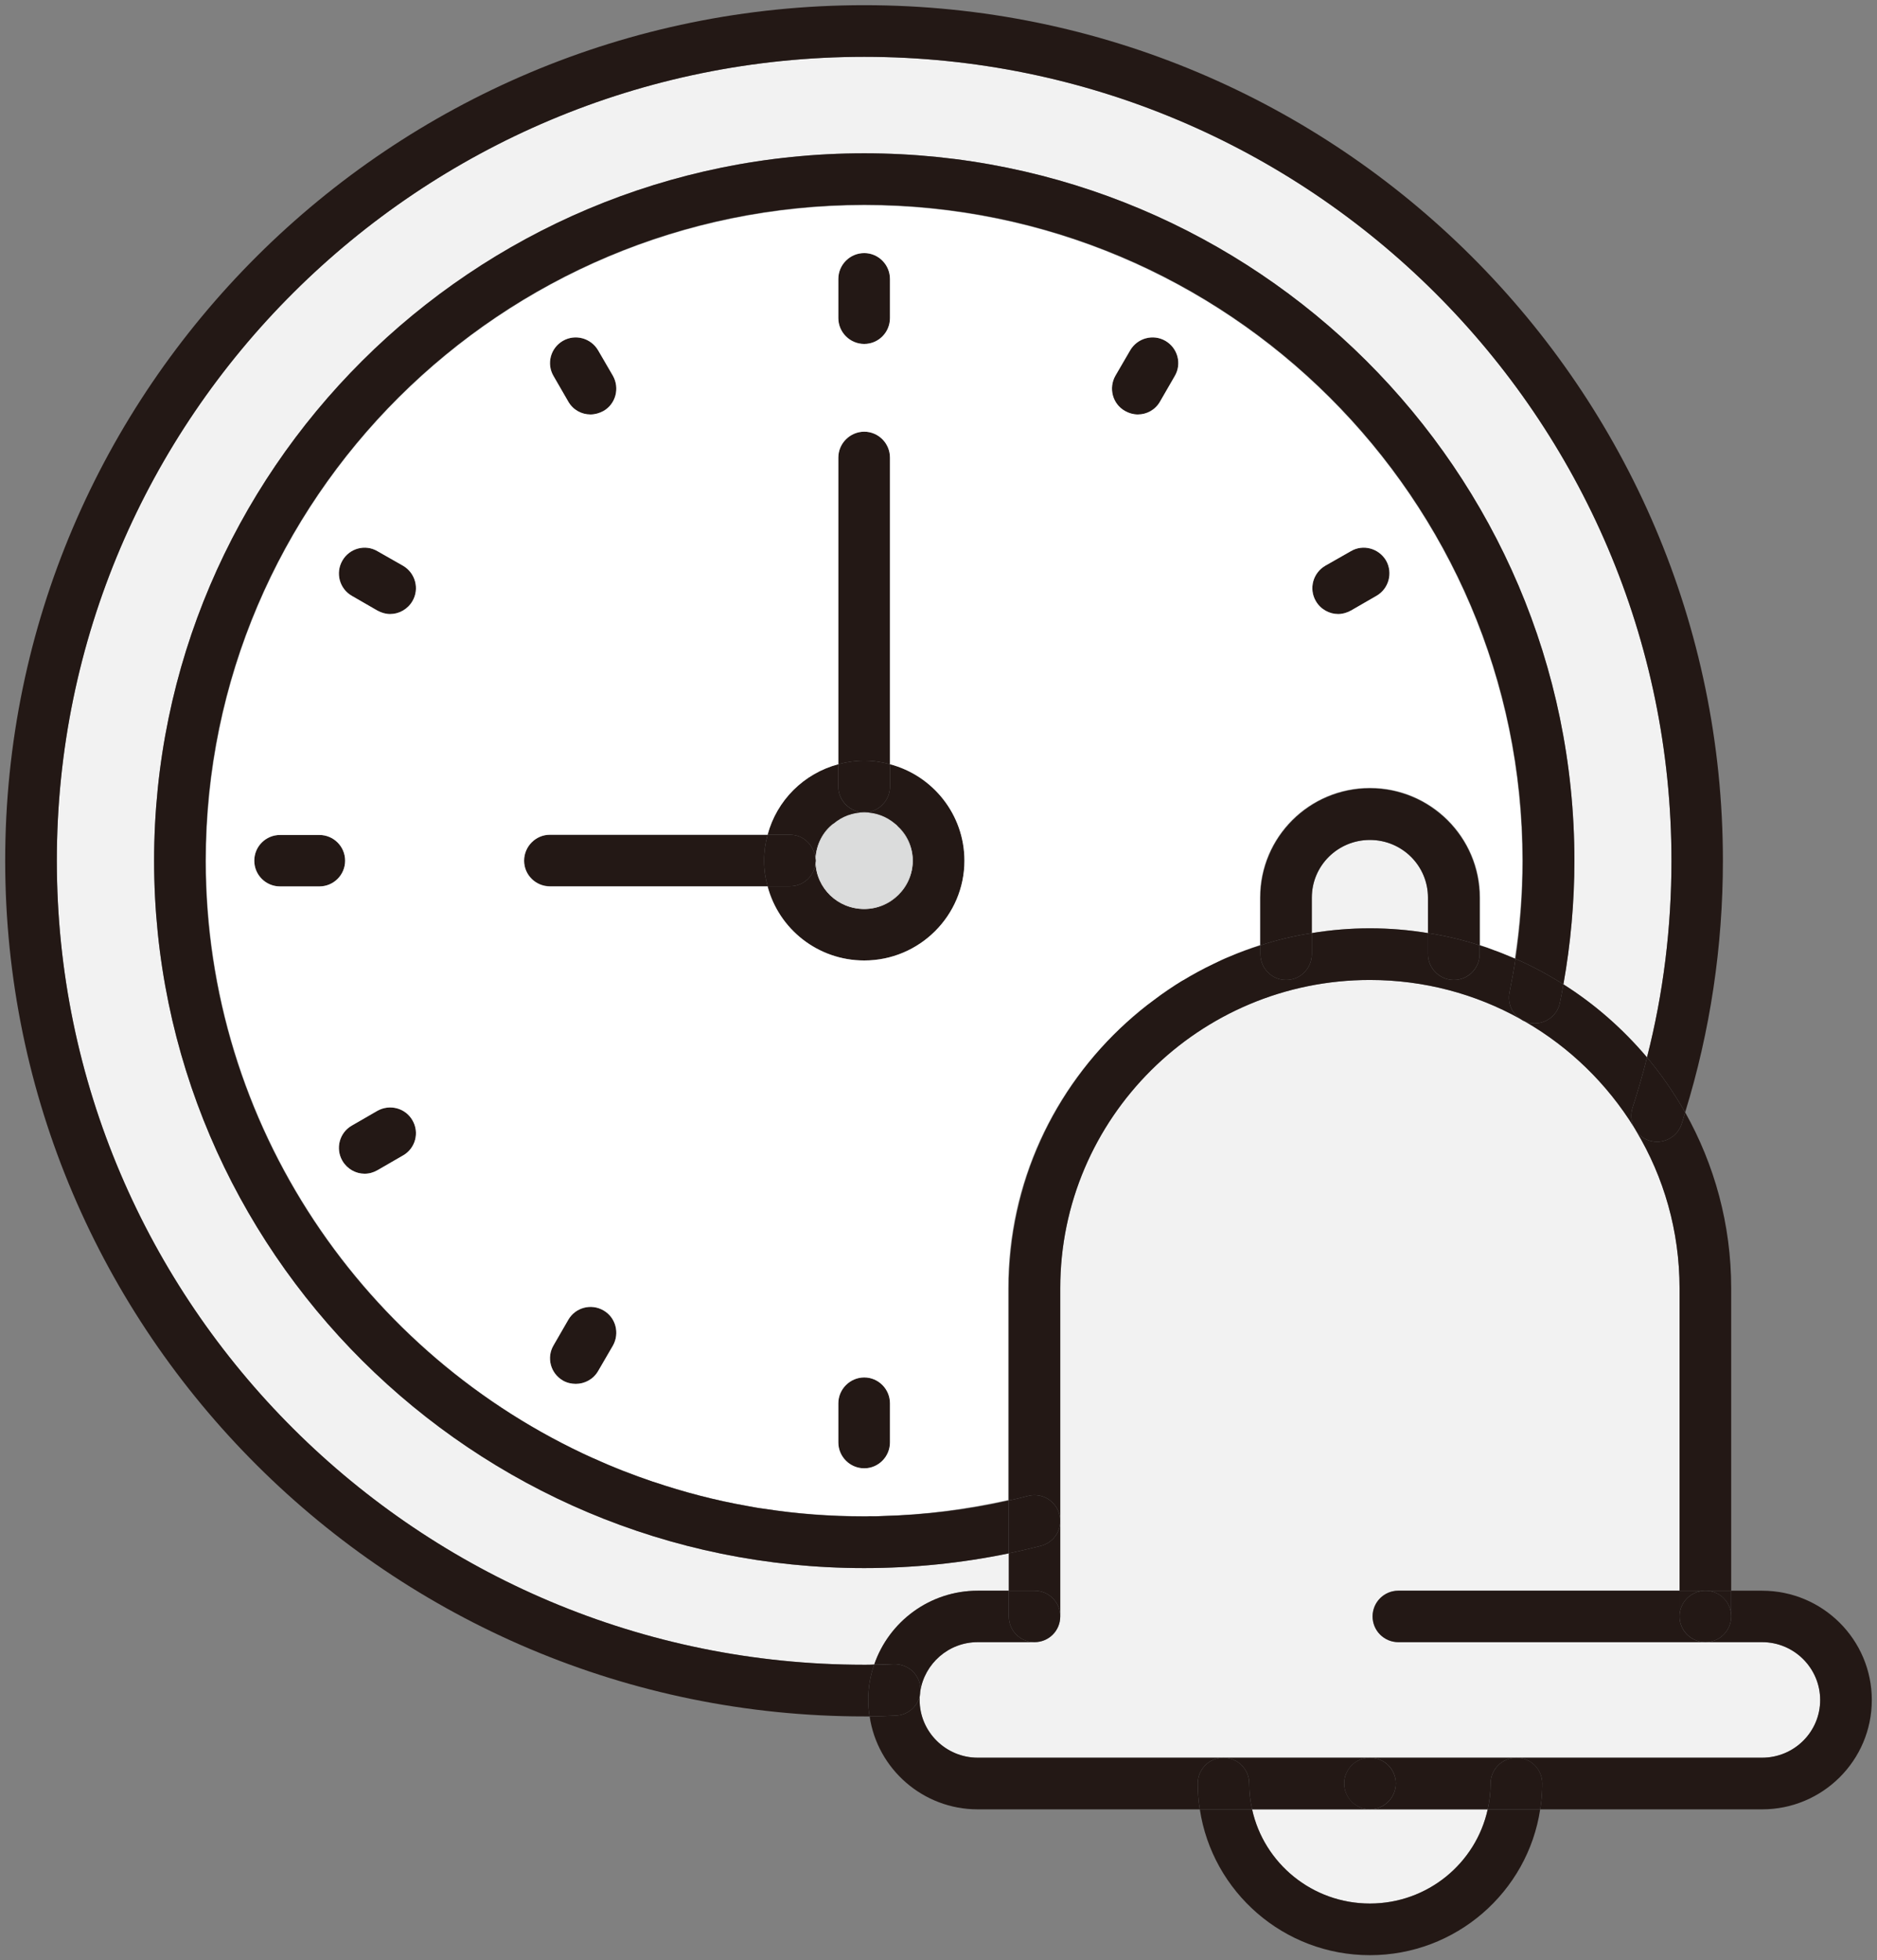 <?xml version="1.0" encoding="UTF-8"?>
<svg id="_レイヤー_2" data-name="レイヤー 2" xmlns="http://www.w3.org/2000/svg" viewBox="0 0 90.5 94.5">
  <rect x="0" y="0" width="90.5" height="94.5" fill="#808080" stroke="none"/>
  <defs>
    <style>
      .cls-1 {
        fill: #231815;
      }

      .cls-2 {
        fill: #fff;
      }

      .cls-3 {
        fill: #f2f2f2;
      }

      .cls-4 {
        fill: #dbdcdc;
      }
    </style>
  </defs>
  <g id="_レイヤー_1-2" data-name="レイヤー 1">
    <g>
      <path class="cls-3" d="M66.05,87.22h5.68c-.57,2.6-2.9,4.54-5.68,4.54s-5.11-1.94-5.68-4.54h5.68Z"/>
      <path class="cls-3" d="M68.85,43.27v1.71c-.91-.15-1.85-.23-2.8-.23s-1.89.08-2.8.23v-1.71c0-1.54,1.26-2.78,2.8-2.78s2.8,1.24,2.8,2.78Z"/>
      <path class="cls-3" d="M41.67,75.59c2.36,0,4.7-.24,6.97-.71v1.8h-1.5c-2.31,0-4.28,1.49-4.99,3.56-.16.01-.32.01-.48.01-21.47,0-38.93-17.39-38.93-38.76S20.2,2.74,41.67,2.74s38.92,17.38,38.92,38.75c0,3.22-.39,6.4-1.18,9.48-1.16-1.37-2.51-2.56-4.03-3.52.35-1.96.53-3.97.53-5.96,0-18.81-15.36-34.1-34.24-34.1S7.43,22.68,7.43,41.49s15.36,34.1,34.24,34.1Z"/>
      <path class="cls-3" d="M84.96,79.16c1.55,0,2.8,1.25,2.8,2.79s-1.25,2.78-2.8,2.78h-37.82c-1.54,0-2.8-1.25-2.8-2.78,0-.07,0-.14.01-.21s.02-.14.02-.21c.21-1.34,1.37-2.37,2.77-2.37h2.74c.69,0,1.24-.55,1.24-1.24v-15.82c0-8.2,6.7-14.86,14.93-14.86,2.63,0,5.1.68,7.24,1.87.07.05.15.1.23.13.01,0,.02,0,.02.01,2.15,1.24,3.95,3,5.25,5.1.03.05.07.11.1.17,1.33,2.22,2.09,4.81,2.09,7.58v14.58h-13.56c-.68,0-1.24.55-1.24,1.24s.56,1.24,1.24,1.24h17.54Z"/>
      <path class="cls-1" d="M84.96,87.22h-10.7c.07-.41.1-.83.1-1.25,0-.68-.56-1.24-1.24-1.24h11.84c1.55,0,2.8-1.25,2.8-2.78s-1.25-2.79-2.8-2.79h-2.73c.68,0,1.24-.55,1.24-1.24v-1.24h1.49c2.92,0,5.29,2.36,5.29,5.27s-2.37,5.27-5.29,5.27Z"/>
      <path class="cls-1" d="M83.47,76.68v1.24c0-.69-.56-1.24-1.24-1.24h1.24Z"/>
      <path class="cls-1" d="M83.47,77.92c0,.69-.56,1.24-1.24,1.24s-1.25-.55-1.25-1.24.56-1.24,1.25-1.24,1.24.55,1.24,1.24Z"/>
      <path class="cls-1" d="M80.98,76.68h1.25c-.69,0-1.25.55-1.25,1.24v-1.24Z"/>
      <path class="cls-1" d="M83.47,62.1v14.58h-2.49v-14.58c0-2.77-.76-5.36-2.09-7.58.14.21.36.37.62.46.66.21,1.36-.15,1.57-.8.06-.19.12-.37.17-.56,1.41,2.51,2.22,5.4,2.22,8.48Z"/>
      <path class="cls-1" d="M81.25,53.62c-.05.19-.11.37-.17.56-.21.65-.91,1.01-1.57.8-.26-.09-.48-.25-.62-.46-.03-.06-.07-.12-.1-.17-.15-.28-.18-.61-.08-.94.26-.81.5-1.62.7-2.44.69.82,1.3,1.71,1.84,2.65Z"/>
      <path class="cls-1" d="M80.98,77.92c0,.69.56,1.24,1.25,1.24h-14.81c-.68,0-1.24-.55-1.24-1.24s.56-1.24,1.24-1.24h13.56v1.24Z"/>
      <path class="cls-1" d="M72.78,47.84c.11-.54.21-1.08.29-1.62.81.35,1.58.77,2.31,1.23-.05.3-.11.6-.17.89-.13.67-.79,1.1-1.46.97l-.21-.06s-.01-.01-.02-.01c-.07-.05-.15-.09-.23-.13-.4-.27-.61-.77-.51-1.27Z"/>
      <path class="cls-1" d="M74.36,85.97c0,.42-.03.84-.1,1.25h-2.53c.09-.4.14-.82.14-1.25,0-.68.56-1.24,1.25-1.24s1.24.56,1.24,1.24Z"/>
      <path class="cls-1" d="M78.79,54.35c-1.3-2.1-3.1-3.86-5.25-5.1l.21.06c.67.13,1.33-.3,1.46-.97.06-.29.12-.59.17-.89,1.52.96,2.87,2.15,4.03,3.52-.2.82-.44,1.63-.7,2.44-.1.33-.07.66.08.94Z"/>
      <path class="cls-1" d="M73.29,49.11c.08.04.16.08.23.13-.08-.03-.16-.08-.23-.13Z"/>
      <path class="cls-1" d="M66.05,84.73h7.07c-.69,0-1.25.56-1.25,1.24,0,.43-.05.85-.14,1.25h-5.68c.69,0,1.25-.56,1.25-1.25s-.56-1.24-1.25-1.24Z"/>
      <path class="cls-1" d="M68.85,44.98c.86.13,1.69.33,2.49.59v.42c0,.69-.56,1.25-1.24,1.25s-1.25-.56-1.25-1.25v-1.01Z"/>
      <path class="cls-1" d="M66.83,27.02c.34.6.13,1.36-.46,1.7l-1.23.71c-.2.11-.41.17-.62.17-.43,0-.85-.23-1.08-.63-.34-.59-.14-1.35.46-1.7l1.23-.7c.59-.35,1.35-.14,1.7.45Z"/>
      <path class="cls-1" d="M66.05,84.73c.69,0,1.25.56,1.25,1.24s-.56,1.25-1.25,1.25-1.24-.56-1.24-1.25.56-1.24,1.24-1.24Z"/>
      <path class="cls-1" d="M58.99,84.73h7.06c-.68,0-1.24.56-1.24,1.24s.56,1.25,1.24,1.25h-5.68c-.09-.4-.14-.82-.14-1.25,0-.68-.55-1.24-1.24-1.24Z"/>
      <path class="cls-1" d="M71.34,43.27v2.3c-.8-.26-1.63-.46-2.49-.59v-1.71c0-1.54-1.25-2.78-2.8-2.78s-2.8,1.24-2.8,2.78v1.71c-.85.13-1.68.33-2.48.59v-2.3c0-2.91,2.37-5.27,5.28-5.27s5.29,2.36,5.29,5.27Z"/>
      <path class="cls-1" d="M63.25,44.98v1.01c0,.69-.55,1.25-1.24,1.25s-1.24-.56-1.24-1.25v-.42c.8-.26,1.63-.46,2.48-.59Z"/>
      <path class="cls-1" d="M60.37,87.22c.57,2.6,2.9,4.54,5.68,4.54s5.11-1.94,5.68-4.54h2.53c-.6,3.98-4.06,7.03-8.21,7.03s-7.6-3.05-8.2-7.03h2.52Z"/>
      <path class="cls-1" d="M60.37,87.22h-2.52c-.07-.41-.1-.83-.1-1.25,0-.68.55-1.24,1.24-1.24s1.24.56,1.24,1.24c0,.43.05.85.14,1.25Z"/>
      <path class="cls-1" d="M56.19,16.43c.6.35.8,1.11.45,1.7l-.71,1.23c-.23.4-.64.62-1.07.62-.21,0-.43-.06-.62-.17-.6-.34-.8-1.1-.46-1.7l.71-1.22c.35-.6,1.11-.8,1.7-.46Z"/>
      <path class="cls-1" d="M51.12,77.92c0,.69-.55,1.24-1.24,1.24s-1.24-.55-1.24-1.24v-1.24h1.24c.69,0,1.24.55,1.24,1.24Z"/>
      <path class="cls-1" d="M48.64,74.88c.52-.11,1.03-.23,1.54-.36.57-.14.94-.65.94-1.2v4.6c0-.69-.55-1.24-1.24-1.24h-1.24v-1.8Z"/>
      <path class="cls-1" d="M49.57,72.11c.66-.17,1.34.23,1.51.9.03.1.04.21.04.31,0,.55-.37,1.06-.94,1.2-.51.13-1.02.25-1.54.36v-2.55c.31-.06.62-.14.93-.22Z"/>
      <path class="cls-1" d="M73.07,46.22c-.08.54-.18,1.08-.29,1.62-.1.5.11,1,.51,1.27-2.14-1.19-4.61-1.87-7.24-1.87-8.23,0-14.93,6.66-14.93,14.86v11.22c0-.1-.01-.21-.04-.31-.17-.67-.85-1.07-1.51-.9-.31.08-.62.16-.93.22v-10.23c0-5.07,2.19-9.64,5.68-12.82.43-.37.87-.74,1.32-1.08.45-.33.91-.64,1.38-.94,0,0,.01.01.01,0,.48-.29.97-.55,1.48-.8.25-.12.51-.23.77-.35.49-.2.98-.38,1.49-.54v.42c0,.69.55,1.25,1.24,1.25s1.24-.56,1.24-1.25v-1.01c.91-.15,1.85-.23,2.8-.23s1.89.08,2.8.23v1.01c0,.69.56,1.25,1.25,1.25s1.24-.56,1.24-1.25v-.42c.24.07.47.15.69.23.27.1.54.21.79.31.09.04.17.07.25.11Z"/>
      <path class="cls-1" d="M47.14,79.16c-1.4,0-2.56,1.03-2.77,2.37.01-.03.01-.08.01-.12-.03-.69-.59-1.21-1.3-1.19-.31.01-.62.02-.93.02.71-2.07,2.68-3.56,4.99-3.56h1.5v1.24c0,.69.55,1.24,1.24,1.24h-2.74Z"/>
      <path class="cls-1" d="M44.35,81.74c0-.07.01-.14.02-.21,0,.07-.01.14-.02.21Z"/>
      <path class="cls-1" d="M47.14,87.22c-2.64,0-4.84-1.95-5.21-4.48.42,0,.84-.02,1.26-.04.57-.02,1.04-.42,1.16-.96-.01.07-.01.14-.01.21,0,1.53,1.26,2.78,2.8,2.78h11.85c-.69,0-1.24.56-1.24,1.24,0,.42.03.84.1,1.25h-10.71Z"/>
      <path class="cls-1" d="M41.86,81.95c0-.6.1-1.17.29-1.71.31,0,.62,0,.93-.02.71-.02,1.27.5,1.3,1.19,0,.04,0,.09-.01.12-.01.07-.02.14-.02.21-.12.54-.59.94-1.16.96-.42.02-.84.04-1.26.04-.05-.26-.07-.52-.07-.79Z"/>
      <path class="cls-1" d="M42.91,67.65v1.88c0,.69-.56,1.25-1.24,1.25s-1.25-.56-1.25-1.25v-1.88c0-.69.56-1.25,1.25-1.25s1.24.56,1.24,1.25Z"/>
      <path class="cls-1" d="M42.91,36.84v1.08c0,.68-.56,1.24-1.24,1.24s-1.25-.56-1.25-1.24v-1.08c.4-.11.82-.17,1.25-.17s.84.06,1.24.17Z"/>
      <path class="cls-1" d="M42.91,22.06v14.78c-.4-.11-.81-.17-1.24-.17s-.85.06-1.25.17v-14.78c0-.69.56-1.25,1.25-1.25s1.24.56,1.24,1.25Z"/>
      <path class="cls-1" d="M42.91,13.45v1.88c0,.69-.56,1.25-1.24,1.25s-1.25-.56-1.25-1.25v-1.88c0-.69.56-1.25,1.25-1.25s1.24.56,1.24,1.25Z"/>
      <path class="cls-4" d="M43.99,41.49c0,1.27-1.04,2.31-2.32,2.31s-2.33-1.04-2.33-2.31c0-.72.33-1.35.84-1.79,0,0,.01,0,.01,0,.41-.32.92-.52,1.48-.52s1.07.2,1.48.52c.06.04.11.09.16.15.42.42.68,1,.68,1.64Z"/>
      <path class="cls-2" d="M40.19,39.7c.4-.34.92-.54,1.48-.54s1.08.2,1.48.54c-.41-.32-.92-.52-1.48-.52s-1.07.2-1.48.52Z"/>
      <path class="cls-1" d="M39.32,41.4c-.08-.69-.6-1.16-1.23-1.16h-1.08c.44-1.66,1.75-2.96,3.41-3.4v1.08c0,.68.56,1.24,1.25,1.24-.56,0-1.08.2-1.48.54,0,0-.01,0-.01,0-.51.4-.83,1.02-.86,1.7Z"/>
      <path class="cls-1" d="M38.09,42.72c.66,0,1.19-.5,1.23-1.15.04,1.24,1.08,2.25,2.35,2.25s2.34-1.05,2.34-2.33c0-.64-.27-1.23-.7-1.64-.05-.06-.1-.11-.16-.15-.4-.34-.92-.54-1.48-.54.68,0,1.24-.56,1.24-1.24v-1.08c2.06.54,3.59,2.42,3.59,4.65,0,2.65-2.17,4.81-4.83,4.81-2.24,0-4.12-1.52-4.66-3.58h1.08Z"/>
      <path class="cls-2" d="M41.67,43.8c1.28,0,2.32-1.04,2.32-2.31,0-.64-.26-1.22-.68-1.64.43.41.7,1,.7,1.64,0,1.28-1.05,2.33-2.34,2.33s-2.31-1.01-2.35-2.25c.01-.03.01-.06.01-.09s0-.05-.01-.08c.03-.68.35-1.3.86-1.7-.51.44-.84,1.07-.84,1.79,0,1.27,1.05,2.31,2.33,2.31Z"/>
      <path class="cls-1" d="M39.32,41.49v-.09s.01.05.01.08,0,.06-.01.09v-.08Z"/>
      <path class="cls-1" d="M38.09,40.24c.63,0,1.15.47,1.23,1.16v.17c-.04.65-.57,1.15-1.23,1.15h-1.08c-.11-.39-.17-.81-.17-1.23s.06-.85.17-1.25h1.08Z"/>
      <path class="cls-1" d="M26.51,40.24h10.5c-.11.4-.17.82-.17,1.25s.06.84.17,1.23h-10.49c-.69,0-1.25-.55-1.25-1.23s.56-1.25,1.24-1.25Z"/>
      <path class="cls-1" d="M29.1,63.17c.59.34.79,1.1.45,1.7l-.71,1.22c-.23.4-.65.62-1.08.62-.21,0-.43-.05-.62-.16-.6-.35-.8-1.11-.45-1.7l.71-1.23c.34-.59,1.1-.8,1.7-.45Z"/>
      <path class="cls-1" d="M29.55,18.11c.34.6.14,1.36-.45,1.7-.2.11-.42.17-.63.17-.43,0-.84-.22-1.07-.62l-.71-1.23c-.35-.59-.15-1.35.45-1.7.59-.34,1.35-.14,1.7.46l.71,1.22Z"/>
      <path class="cls-1" d="M19.89,54.01c.34.59.14,1.35-.46,1.69l-1.23.71c-.19.11-.4.17-.62.17-.43,0-.84-.23-1.07-.62-.35-.6-.14-1.36.45-1.7l1.23-.71c.6-.34,1.36-.14,1.7.46Z"/>
      <path class="cls-1" d="M19.89,28.97c-.23.4-.65.63-1.08.63-.21,0-.42-.06-.62-.17l-1.23-.71c-.59-.34-.8-1.1-.45-1.7.34-.59,1.1-.8,1.69-.45l1.23.7c.6.35.8,1.11.46,1.7Z"/>
      <path class="cls-1" d="M15.4,40.25c.68,0,1.24.55,1.24,1.24s-.56,1.24-1.24,1.24h-1.9c-.68,0-1.24-.55-1.24-1.24s.56-1.24,1.24-1.24h1.9Z"/>
      <path class="cls-2" d="M66.37,28.72c.59-.34.8-1.1.46-1.7-.35-.59-1.11-.8-1.7-.45l-1.23.7c-.6.35-.8,1.11-.46,1.7.23.4.65.63,1.08.63.21,0,.42-.06.62-.17l1.23-.71ZM56.19,16.43c-.59-.34-1.35-.14-1.7.46l-.71,1.22c-.34.6-.14,1.36.46,1.7.19.11.41.17.62.17.43,0,.84-.22,1.07-.62l.71-1.23c.35-.59.15-1.35-.45-1.7ZM41.67,12.2c-.69,0-1.25.56-1.25,1.25v1.88c0,.69.56,1.25,1.25,1.25s1.24-.56,1.24-1.25v-1.88c0-.69-.56-1.25-1.24-1.25ZM41.67,70.78c.68,0,1.24-.56,1.24-1.25v-1.88c0-.69-.56-1.25-1.24-1.25s-1.25.56-1.25,1.25v1.88c0,.69.56,1.25,1.25,1.25ZM28.84,16.89c-.35-.6-1.11-.8-1.7-.46-.6.35-.8,1.11-.45,1.7l.71,1.23c.23.4.64.62,1.07.62.21,0,.43-.06.63-.17.59-.34.79-1.1.45-1.7l-.71-1.22ZM27.14,66.55c.19.11.41.16.62.16.43,0,.85-.22,1.08-.62l.71-1.22c.34-.6.14-1.36-.45-1.7-.6-.35-1.36-.14-1.7.45l-.71,1.23c-.35.59-.15,1.35.45,1.7ZM12.26,41.49c0,.69.56,1.24,1.24,1.24h1.9c.68,0,1.24-.55,1.24-1.24s-.56-1.24-1.24-1.24h-1.9c-.68,0-1.24.55-1.24,1.24ZM16.96,54.26c-.59.34-.8,1.1-.45,1.7.23.39.64.62,1.07.62.22,0,.43-.06.62-.17l1.23-.71c.6-.34.8-1.1.46-1.69-.34-.6-1.1-.8-1.7-.46l-1.23.71ZM16.51,27.02c-.35.6-.14,1.36.45,1.7l1.23.71c.2.11.41.17.62.17.43,0,.85-.23,1.08-.63.34-.59.14-1.35-.46-1.7l-1.23-.7c-.59-.35-1.35-.14-1.69.45ZM41.67,9.89c17.49,0,31.73,14.17,31.73,31.6,0,1.57-.12,3.15-.36,4.71-.07-.03-.14-.06-.22-.09-.26-.11-.52-.22-.79-.31-.22-.09-.44-.17-.67-.24v-2.29c0-2.92-2.38-5.29-5.31-5.29s-5.3,2.37-5.3,5.29v2.29c-.5.16-.99.34-1.47.55-.26.1-.51.22-.77.35-.51.24-1,.51-1.48.8,0,.01-.01,0-.01,0-.48.29-.94.6-1.38.94-.46.33-.9.69-1.32,1.08-3.51,3.17-5.71,7.74-5.71,12.82v10.21c-1.98.44-4.01.71-6.06.77-.2.01-.4.02-.6.01h-.28c-1.64,0-3.25-.12-4.83-.36-.26-.03-.52-.08-.79-.13-1.56-.28-3.08-.68-4.55-1.17,0,0-.01.01-.01,0-.98-.34-1.93-.71-2.87-1.13h-.01c-11-4.98-18.68-16.02-18.68-28.81,0-17.43,14.24-31.6,31.74-31.6ZM46.5,41.49c0-2.23-1.53-4.11-3.59-4.65v-14.78c0-.69-.56-1.25-1.24-1.25s-1.25.56-1.25,1.25v14.78c-1.66.44-2.97,1.74-3.41,3.4h-10.5c-.68,0-1.24.56-1.24,1.25s.56,1.24,1.25,1.24h10.49c.54,2.05,2.42,3.57,4.66,3.57,2.66,0,4.83-2.16,4.83-4.81Z"/>
      <path class="cls-1" d="M41.67,75.59c-18.88,0-34.24-15.3-34.24-34.1S22.79,7.39,41.67,7.39s34.24,15.29,34.24,34.1c0,1.99-.18,4-.53,5.96-.73-.46-1.5-.88-2.31-1.23.23-1.56.35-3.15.35-4.73,0-17.43-14.24-31.62-31.75-31.62s-31.76,14.19-31.76,31.62c0,12.8,7.69,23.85,18.7,28.81h.01c.93.43,1.89.8,2.87,1.13,0,.01.01,0,.01,0,1.47.5,2.99.9,4.55,1.17.27.05.53.1.79.13,1.58.25,3.19.37,4.83.37.09,0,.19,0,.28-.01.2.01.4,0,.6-.01,2.06-.05,4.1-.3,6.09-.75v2.55c-2.27.47-4.61.71-6.97.71Z"/>
      <path class="cls-1" d="M41.67,2.74C20.2,2.74,2.74,20.12,2.74,41.49s17.46,38.76,38.93,38.76c.16,0,.32,0,.48-.01-.19.54-.29,1.11-.29,1.71,0,.27.02.53.07.79h-.26C18.83,82.74.25,64.23.25,41.49S18.83.25,41.67.25s41.4,18.5,41.4,41.24c0,4.13-.61,8.21-1.82,12.13-.54-.94-1.15-1.83-1.84-2.65.79-3.08,1.18-6.26,1.18-9.48,0-21.37-17.46-38.75-38.92-38.75Z"/>
    </g>
  </g>
</svg>